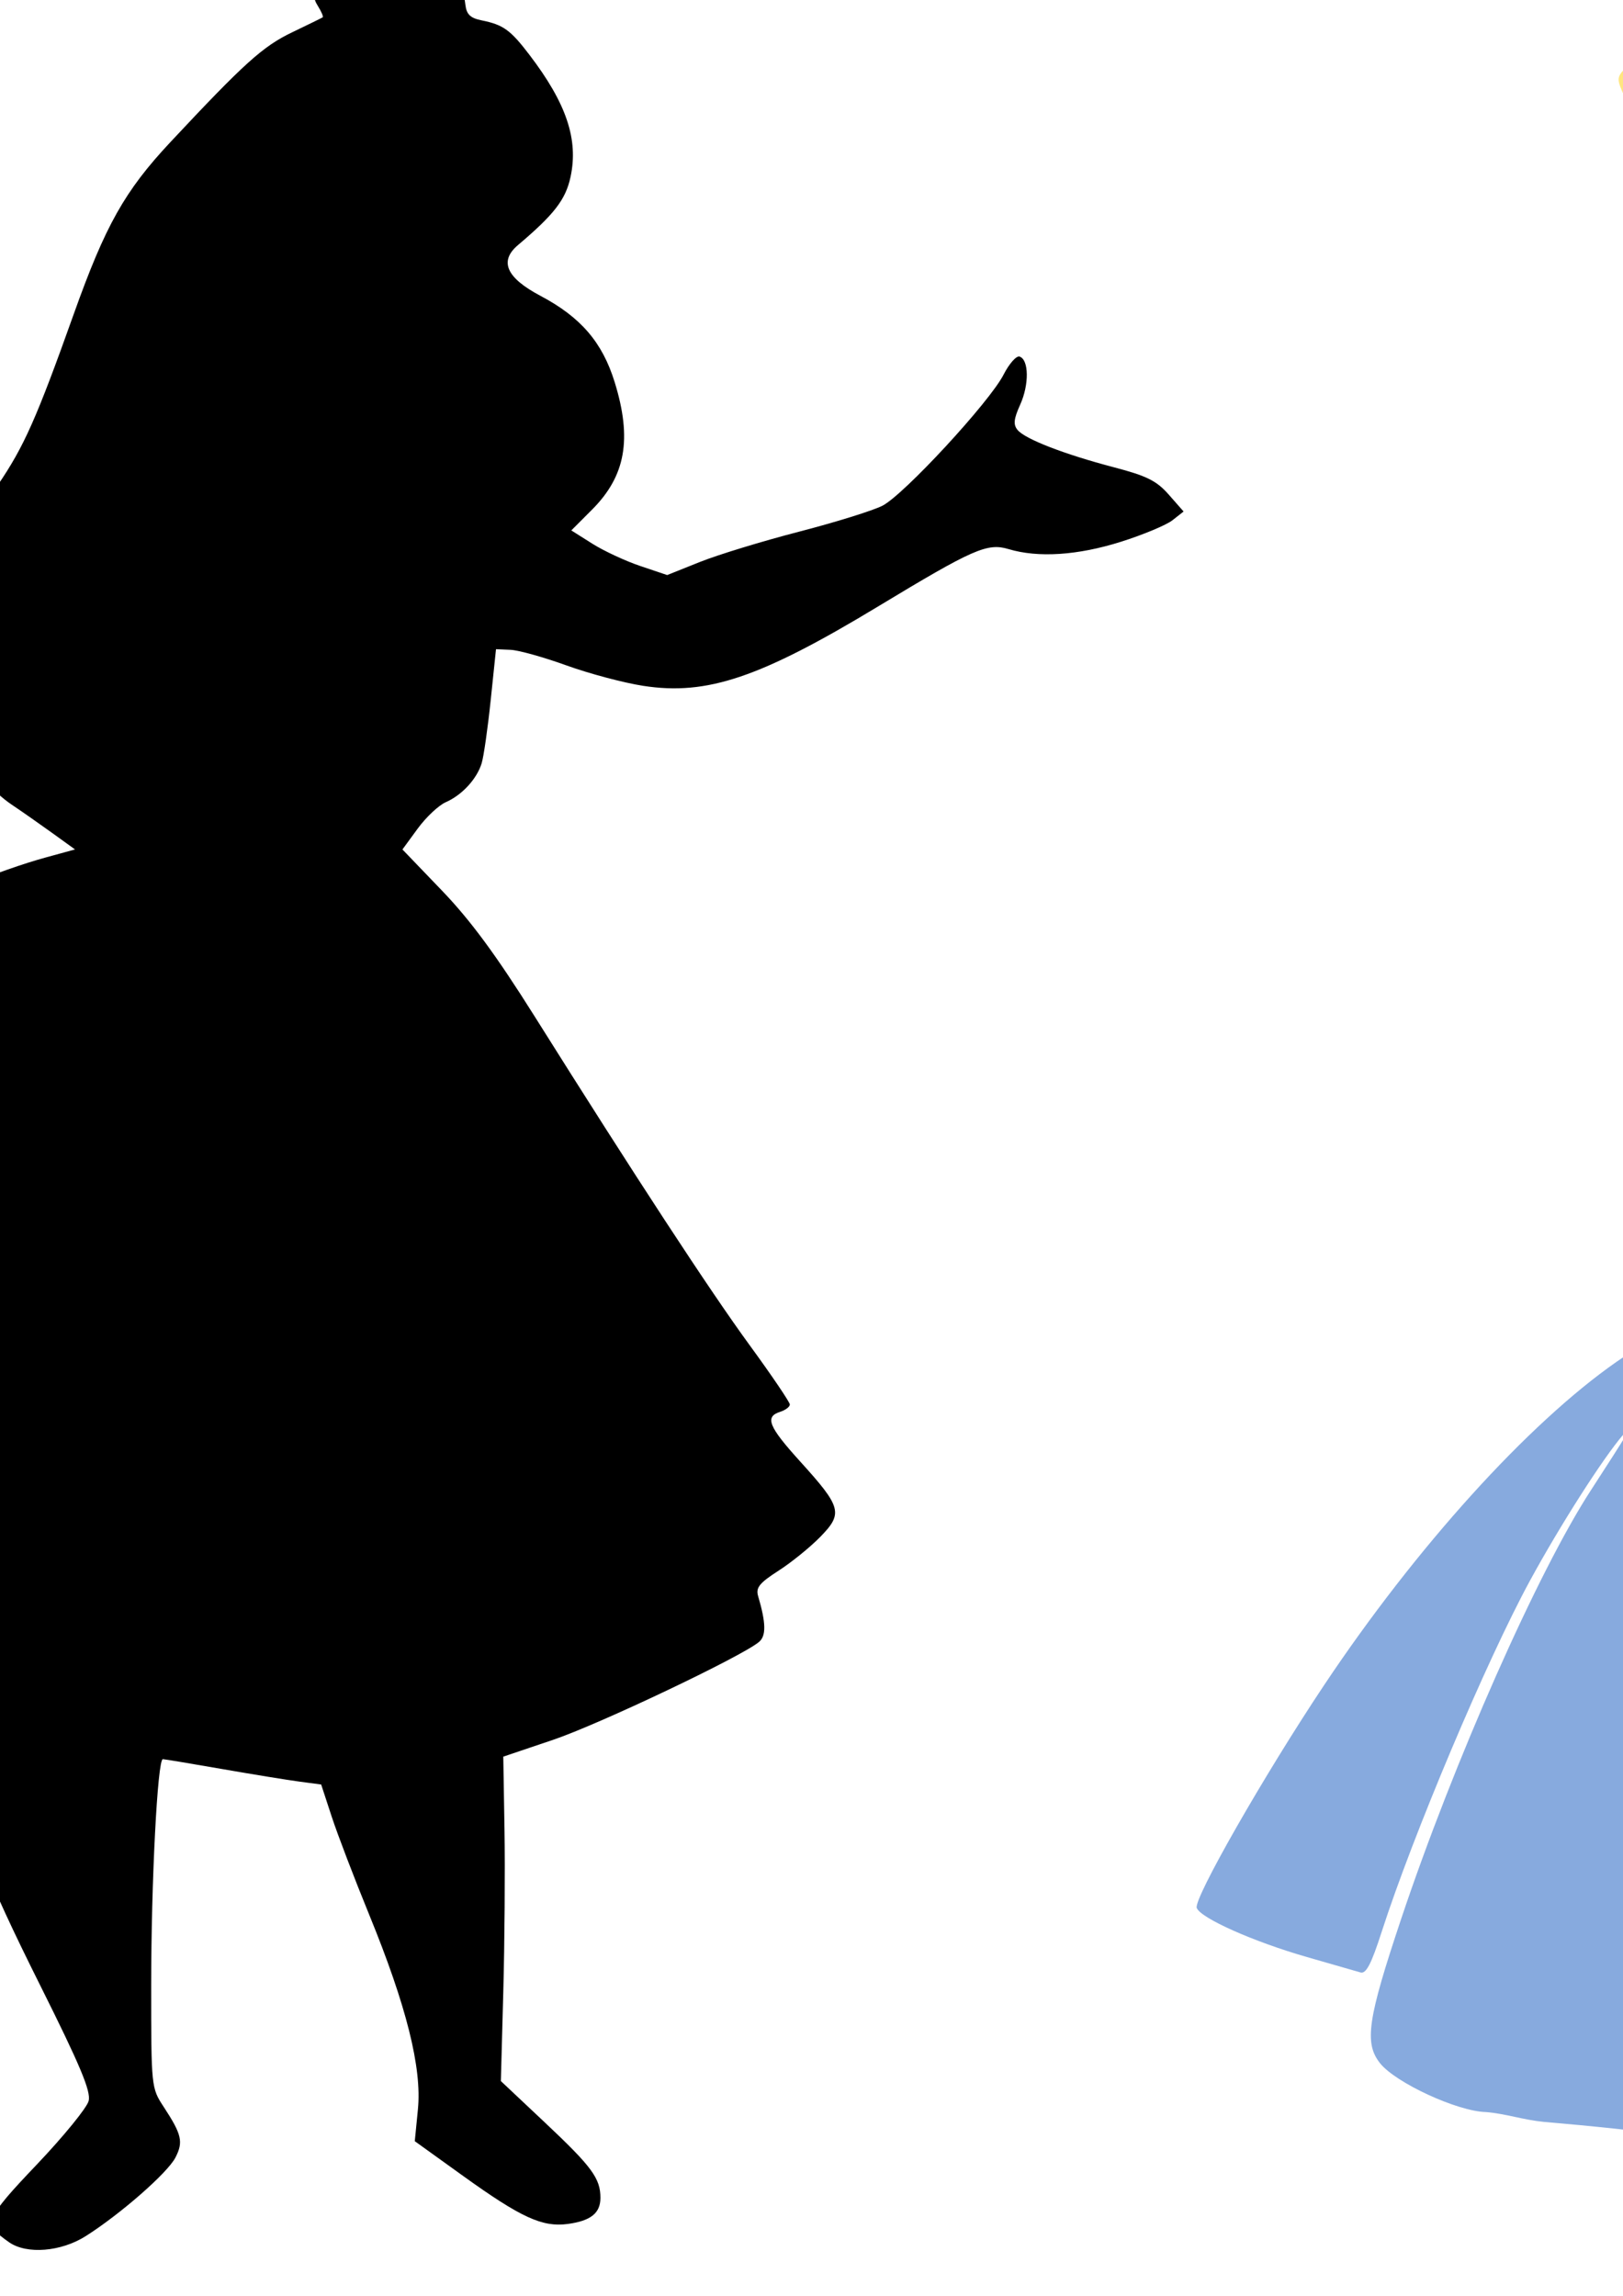 <?xml version="1.0" encoding="UTF-8" standalone="no"?>
<!-- Created with Inkscape (http://www.inkscape.org/) -->
<svg
   xmlns:dc="http://purl.org/dc/elements/1.1/"
   xmlns:cc="http://creativecommons.org/ns#"
   xmlns:rdf="http://www.w3.org/1999/02/22-rdf-syntax-ns#"
   xmlns:svg="http://www.w3.org/2000/svg"
   xmlns="http://www.w3.org/2000/svg"
   xmlns:sodipodi="http://sodipodi.sourceforge.net/DTD/sodipodi-0.dtd"
   xmlns:inkscape="http://www.inkscape.org/namespaces/inkscape"
   width="744.094"
   height="1052.362"
   id="svg2"
   sodipodi:version="0.32"
   inkscape:version="0.46"
   sodipodi:docname="Alice.svg"
   inkscape:output_extension="org.inkscape.output.svg.inkscape">
  <defs
     id="defs4">
    <inkscape:perspective
       sodipodi:type="inkscape:persp3d"
       inkscape:vp_x="0 : 526.18109 : 1"
       inkscape:vp_y="0 : 1000 : 0"
       inkscape:vp_z="744.09448 : 526.18109 : 1"
       inkscape:persp3d-origin="372.04724 : 350.78739 : 1"
       id="perspective10" />
    <inkscape:perspective
       id="perspective2390"
       inkscape:persp3d-origin="372.04724 : 350.78739 : 1"
       inkscape:vp_z="744.09448 : 526.18109 : 1"
       inkscape:vp_y="0 : 1000 : 0"
       inkscape:vp_x="0 : 526.18109 : 1"
       sodipodi:type="inkscape:persp3d" />
    <inkscape:perspective
       id="perspective2652"
       inkscape:persp3d-origin="372.04724 : 350.78739 : 1"
       inkscape:vp_z="744.09448 : 526.18109 : 1"
       inkscape:vp_y="0 : 1000 : 0"
       inkscape:vp_x="0 : 526.18109 : 1"
       sodipodi:type="inkscape:persp3d" />
    <inkscape:perspective
       id="perspective2665"
       inkscape:persp3d-origin="372.04724 : 350.78739 : 1"
       inkscape:vp_z="744.09448 : 526.18109 : 1"
       inkscape:vp_y="0 : 1000 : 0"
       inkscape:vp_x="0 : 526.18109 : 1"
       sodipodi:type="inkscape:persp3d" />
    <inkscape:perspective
       id="perspective3498"
       inkscape:persp3d-origin="372.04724 : 350.78739 : 1"
       inkscape:vp_z="744.09448 : 526.18109 : 1"
       inkscape:vp_y="0 : 1000 : 0"
       inkscape:vp_x="0 : 526.18109 : 1"
       sodipodi:type="inkscape:persp3d" />
    <inkscape:perspective
       id="perspective3513"
       inkscape:persp3d-origin="372.04724 : 350.78739 : 1"
       inkscape:vp_z="744.09448 : 526.18109 : 1"
       inkscape:vp_y="0 : 1000 : 0"
       inkscape:vp_x="0 : 526.18109 : 1"
       sodipodi:type="inkscape:persp3d" />
    <inkscape:perspective
       id="perspective3863"
       inkscape:persp3d-origin="372.04724 : 350.78739 : 1"
       inkscape:vp_z="744.09448 : 526.18109 : 1"
       inkscape:vp_y="0 : 1000 : 0"
       inkscape:vp_x="0 : 526.18109 : 1"
       sodipodi:type="inkscape:persp3d" />
  </defs>
  <sodipodi:namedview
     id="base"
     pagecolor="#ffffff"
     bordercolor="#666666"
     borderopacity="1.0"
     gridtolerance="10000"
     guidetolerance="10"
     objecttolerance="10"
     inkscape:pageopacity="0.0"
     inkscape:pageshadow="2"
     inkscape:zoom="0.26868104"
     inkscape:cx="586.92304"
     inkscape:cy="445.99237"
     inkscape:document-units="px"
     inkscape:current-layer="layer1"
     showgrid="false"
     inkscape:window-width="1280"
     inkscape:window-height="1002"
     inkscape:window-x="1148"
     inkscape:window-y="-4" />
  <g
     inkscape:label="Layer 1"
     inkscape:groupmode="layer"
     id="layer1">
    <path
       style="fill:#000000"
       d="M 4.14,1027.795 C -7.829,1019.412 -7.111,1017.405 16.891,992.168 C 29.174,979.252 39.863,966.139 40.644,963.026 C 41.749,958.624 36.835,946.9 18.524,910.254 C -7.037,859.097 -15.014,838.21 -18.855,812.382 L -21.346,795.632 L -37.249,794.158 C -101.265,788.222 -127.725,779.567 -142.975,759.571 C -149.734,750.711 -150.377,748.617 -149.44,738.524 C -148.867,732.36 -148.01,725.881 -147.534,724.125 C -146.894,721.764 -152.754,719.289 -170.048,714.614 C -196.507,707.463 -217.812,697.876 -225.551,689.637 L -230.799,684.051 L -222.342,667.832 C -197.503,620.192 -155.048,555.522 -120.764,513.099 C -108.682,498.149 -98.797,485.405 -98.797,484.779 C -98.797,484.154 -100.302,484.22 -102.141,484.926 C -107.173,486.857 -116.61,483.845 -116.61,480.309 C -116.61,478.6 -112.06,473.197 -106.5,468.302 L -96.39,459.403 L -103.16,457.916 C -106.883,457.099 -109.929,455.257 -109.927,453.823 C -109.92,446.158 -19.509,404.142 20.68,393.127 L 34.392,389.368 L 24.02,381.881 C 18.315,377.764 9.97,371.928 5.475,368.914 C -3.42,362.949 -11.465,353.194 -17.545,340.999 C -19.683,336.713 -21.764,332.829 -22.171,332.369 C -22.578,331.909 -29.552,337.618 -37.669,345.055 C -45.786,352.493 -64.767,367.174 -79.849,377.68 C -107.566,396.986 -109.93,399.448 -109.93,409.01 C -109.93,411.925 -112.014,419.882 -114.562,426.691 C -117.544,434.662 -118.932,442.797 -118.458,449.535 C -117.848,458.224 -118.412,460.137 -121.785,460.813 C -127.266,461.911 -133.704,455.686 -136.805,446.291 C -139.243,438.904 -139.712,438.63 -147.465,440.057 C -163.697,443.043 -173.816,449.071 -176.561,457.391 C -179.459,466.17 -184.654,471.611 -191.201,472.725 C -194.59,473.302 -195.613,472.292 -195.481,468.501 C -195.375,465.477 -196.954,462.997 -199.5,462.189 C -201.806,461.457 -203.387,459.955 -203.013,458.852 C -201.607,454.697 -177.073,428.051 -151.905,403.344 C -136.714,388.432 -111.521,359.606 -91.578,334.319 C -61.942,296.744 -30.364,263.068 -24.764,263.068 C -23.814,263.068 -20.657,257.69 -17.751,251.118 C -14.844,244.545 -7.302,231.59 -0.99,222.328 C 11.023,204.699 16.757,191.789 33.819,143.944 C 48.322,103.273 57.159,87.552 78.093,65.175 C 112.019,28.91 120.528,21.237 133.938,14.81 C 141.256,11.303 147.564,8.21 147.955,7.937 C 148.346,7.664 147.374,5.372 145.796,2.844 C 143.343,-1.083 143.58,-2.629 147.423,-7.777 C 154.781,-17.631 158.528,-19.044 164.069,-14.052 C 166.731,-11.654 169.809,-7.336 170.91,-4.456 C 172.367,-0.646 173.965,0.354 176.778,-0.786 C 178.904,-1.648 187.852,-2.642 196.662,-2.995 C 212.452,-3.628 212.69,-3.555 213.362,2.162 C 213.884,6.608 215.62,8.282 220.799,9.332 C 230.739,11.347 234.007,13.699 242.707,25.103 C 259.695,47.368 265.265,63.896 261.576,81.094 C 259.351,91.471 254.111,98.263 237.463,112.35 C 228.763,119.712 232.123,127.322 247.717,135.569 C 266.256,145.374 276.163,156.889 281.821,175.21 C 289.857,201.226 286.839,218.185 271.429,233.618 L 261.927,243.134 L 271.541,249.204 C 276.829,252.543 286.72,257.148 293.519,259.437 L 305.883,263.599 L 320.915,257.585 C 329.183,254.278 349.592,248.043 366.268,243.731 C 382.944,239.418 400.178,234.058 404.565,231.821 C 414.372,226.817 453.727,184.236 460.113,171.719 C 462.678,166.692 465.975,162.972 467.44,163.453 C 471.732,164.861 471.889,176.239 467.743,185.433 C 464.753,192.064 464.487,194.639 466.536,197.108 C 470,201.282 487.988,208.242 510.717,214.201 C 525.78,218.15 530.28,220.395 535.849,226.738 L 542.633,234.465 L 537.533,238.476 C 534.728,240.682 524.119,245.114 513.956,248.324 C 494.138,254.585 475.998,255.773 462.402,251.699 C 452.634,248.773 446.294,251.558 402.575,277.987 C 348.507,310.672 324.165,318.899 294.895,314.378 C 285.941,312.994 270.098,308.781 259.688,305.013 C 249.279,301.246 237.756,298.032 234.082,297.872 L 227.402,297.58 L 224.968,320.96 C 223.629,333.818 221.76,346.844 220.815,349.906 C 218.593,357.108 211.803,364.459 204.36,367.722 C 201.113,369.145 195.317,374.6 191.481,379.844 L 184.505,389.379 L 202.614,408.222 C 215.699,421.837 227.483,437.827 245.094,465.86 C 291.502,539.737 325.327,591.454 343.678,616.596 C 353.817,630.486 362.112,642.727 362.112,643.798 C 362.112,644.869 360.109,646.381 357.659,647.159 C 350.529,649.422 352.333,653.9 366.808,669.872 C 385.846,690.88 386.6,693.679 376.116,704.429 C 371.476,709.187 362.843,716.186 356.932,719.983 C 348.207,725.588 346.443,727.765 347.556,731.555 C 351.216,744.023 351.322,749.867 347.94,752.674 C 339.805,759.425 274.536,790.434 253.562,797.512 L 230.736,805.215 L 231.296,838.631 C 231.604,857.01 231.355,890.469 230.742,912.986 L 229.629,953.925 L 250.004,973.104 C 271.38,993.227 275.275,998.52 275.275,1007.451 C 275.275,1014.479 270.845,1018.012 260.253,1019.433 C 248.65,1020.989 238.862,1016.494 212.358,997.44 L 190.165,981.484 L 191.608,966.841 C 193.476,947.877 186.323,919.334 169.244,877.613 C 162.477,861.081 154.758,840.902 152.092,832.772 L 147.244,817.989 L 137.224,816.654 C 131.714,815.919 115.682,813.309 101.599,810.853 C 87.515,808.397 75.394,806.381 74.662,806.374 C 72.216,806.351 69.313,862.623 69.313,910.067 C 69.313,956.712 69.347,957.046 75.035,965.732 C 83.359,978.444 84.135,981.81 80.403,989.026 C 76.783,996.027 55.339,1014.806 39.374,1024.956 C 27.985,1032.197 12.236,1033.466 4.14,1027.795 z"
       id="path9922" />
    <path
       style="fill:#00ff00"
       d="M 1816.513,481.052 C 1814.935,481.112 1809.832,483.078 1804.2,485.865 C 1791.81,491.997 1769.999,494.006 1755.7,490.334 L 1748.794,488.552 L 1748.794,500.584 C 1748.794,520.31 1739.305,531.474 1719.857,534.584 C 1707.797,536.512 1695.961,530.759 1689.763,519.99 L 1685.013,511.771 L 1677.607,522.771 C 1673.538,528.817 1670.228,534.895 1670.232,536.302 C 1670.235,537.71 1673.823,550.406 1678.2,564.49 C 1687.474,594.327 1687.437,606.637 1678.075,625.771 C 1672.036,638.114 1657.097,649.771 1651.169,649.771 C 1648.111,650.778 1644.837,652.003 1644.669,648.615 C 1646.117,642.848 1645.341,642.185 1627.575,633.74 C 1617.351,628.88 1605.968,621.691 1602.294,617.771 C 1595.752,610.79 1595.897,610.838 1608.982,619.584 C 1624.6,630.023 1636.806,636.478 1638.232,635.052 C 1639.883,633.401 1616.378,615.425 1606.763,610.99 C 1591.613,604.002 1591.391,604.26 1593.45,626.271 C 1594.453,636.987 1595.261,650.548 1595.232,656.427 C 1595.198,663.287 1596.061,666.803 1597.638,666.24 C 1598.989,665.757 1609.598,662.995 1621.232,660.084 C 1630.533,657.756 1644.278,656.74 1649.7,656.396 C 1650.952,657.317 1653.496,657.99 1656.013,657.99 C 1659.074,657.99 1661.074,657.155 1660.45,656.146 C 1659.827,655.137 1664.447,653.007 1670.732,651.396 C 1677.017,649.785 1690.69,645.111 1701.107,641.021 C 1711.524,636.932 1720.411,633.951 1720.857,634.396 C 1722.06,635.599 1691.152,648.096 1675.794,652.615 L 1662.419,656.552 L 1670.232,658.615 C 1674.518,659.751 1685.516,661.009 1694.7,661.396 C 1703.885,661.783 1714.914,663.075 1719.2,664.271 C 1730.933,667.546 1731.87,667.361 1736.857,661.021 C 1739.395,657.794 1741.482,654.376 1741.482,653.427 C 1741.482,652.478 1735.93,653.005 1729.138,654.584 C 1711.377,658.712 1716.27,655.698 1739.95,647.959 C 1758.429,641.919 1760.778,640.547 1764.232,633.49 C 1766.444,628.969 1769.447,613.05 1771.388,595.646 C 1775.426,559.439 1779.309,545.531 1788.107,535.677 C 1795.041,527.91 1818.797,482.993 1816.95,481.146 C 1816.878,481.073 1816.738,481.044 1816.513,481.052 z M 1661.044,660.459 C 1655.95,660.627 1652.512,663.134 1647.419,668.771 C 1632.447,685.344 1618.126,721.928 1592.263,809.677 C 1569.741,886.089 1553.938,932.112 1545.482,945.865 L 1538.919,956.552 L 1546.45,955.146 C 1552.725,953.969 1578.858,956.178 1674.669,965.99 C 1692.902,967.857 1766.472,967.307 1783.825,965.177 C 1794.203,963.904 1809.209,961.295 1817.169,959.365 C 1833.261,955.463 1879.32,937.658 1898.2,928.052 L 1910.419,921.834 L 1896.232,903.427 C 1875.277,876.193 1850.549,838.913 1816.075,782.677 C 1772.906,712.255 1772.17,711.146 1771.075,712.24 C 1770.535,712.78 1772.236,717.573 1774.825,722.896 C 1780.892,735.368 1775.965,728.85 1765.95,711.115 C 1756.887,695.063 1735.304,671.365 1729.732,671.365 C 1724.759,671.365 1724.874,672.554 1730.763,681.021 C 1733.513,684.976 1730.807,682.948 1724.544,676.365 C 1714.262,665.556 1712.644,664.677 1703.138,664.677 C 1688.713,664.677 1685.312,666.249 1688.2,671.646 C 1691.398,677.62 1696.993,707.846 1696.732,717.74 C 1696.605,722.532 1695.255,717.911 1693.482,706.521 C 1691.822,695.862 1688.32,682.089 1685.669,675.927 C 1681.606,666.482 1679.552,664.384 1672.732,662.49 C 1667.738,661.103 1664.101,660.357 1661.044,660.459 z M 1450.444,728.261 L 1444.881,732.573 L 1455.7,733.646 C 1460.898,733.683 1470.501,730.841 1488.122,718.505 C 1496.322,712.765 1525.073,697.475 1546.388,687.959 C 1527.513,697.247 1503.911,710.07 1491.419,718.49 C 1476.552,728.511 1446.345,752.501 1444.169,756.021 C 1442.477,758.758 1448.823,758.791 1458.263,756.084 C 1462.307,754.924 1475.634,749.713 1484.945,741.018 C 1503.647,723.552 1526.275,706.687 1555.739,690.861 C 1566.455,685.106 1606.049,667.627 1606.049,667.143 C 1569.84,670.233 1482.365,709.723 1450.444,728.261 z"
       id="path9908"
       sodipodi:nodetypes="cscccscccsssccssssssssscssssscccssssssssssccsscccssscccsssssssssssssccccscssssscc" />
    <path
       style="fill:#87aade"
       d="M 813.323,386.758 C 812.242,386.652 810.74,388.06 807.605,391.196 C 802.7,396.1 801.792,398.995 801.792,409.508 C 801.792,421.433 802.012,421.953 806.792,420.508 C 814.409,418.207 815.268,416.582 813.042,408.821 C 811.915,404.89 811.817,401.665 812.823,401.665 C 813.83,401.665 815.297,404.197 816.073,407.29 C 818.038,415.119 831.433,429.386 841.355,434.196 C 847.356,437.106 848.579,438.445 845.761,439.04 C 843.618,439.492 841.855,441.132 841.855,442.696 C 841.855,446.511 854.688,464.008 857.48,464.008 C 858.697,464.008 859.667,465.057 859.667,466.321 C 859.667,467.682 857.213,467.305 853.605,465.415 C 848.146,462.555 846.63,462.669 839.042,466.54 C 829.669,471.321 829.973,474.075 840.448,478.633 C 849.979,482.781 853.963,482.573 864.136,477.383 C 870.936,473.914 877.919,466.403 881.573,459.508 C 881.222,464.779 880.949,470.113 879.855,471.321 C 871.611,480.71 860.573,486.29 850.23,486.29 L 842.573,486.29 L 854.511,510.227 C 862.278,525.809 866.925,538.242 867.823,545.852 C 868.582,552.281 869.926,557.54 870.792,557.54 C 871.658,557.54 876.134,553.845 880.761,549.352 C 897.896,532.71 901.912,509.877 892.855,480.383 C 890.276,471.988 887.325,444.599 886.917,444.165 C 885.891,442.803 881.563,446.83 879.855,447.29 C 876.044,448.499 875.425,447.398 874.823,438.165 C 874.144,427.735 874.079,427.644 862.98,423.883 C 840.551,416.283 823.114,403.635 815.698,389.602 C 814.756,387.819 814.165,386.841 813.323,386.758 z M 955.417,395.477 L 947.073,399.821 C 937.243,404.952 921.936,404.289 915.48,398.446 C 910.882,394.285 910.663,394.523 906.605,407.446 C 904.139,415.296 904.221,417.51 907.355,423.571 C 909.355,427.439 911.971,430.633 913.136,430.633 C 914.301,430.633 919.388,425.344 924.448,418.915 C 928.194,414.155 929.737,411.256 931.823,409.196 L 929.167,417.696 C 925.443,423.109 920.813,428.847 918.886,430.446 C 909.065,438.596 931.857,445.135 947.417,438.633 C 959.279,433.677 959.24,431.143 947.073,418.977 L 938.855,407.633 C 940.855,408.451 942.934,410.92 947.573,415.196 C 953.17,420.355 958.195,424.137 958.761,423.571 C 959.327,423.004 958.808,419.08 957.605,414.883 C 956.716,411.785 958.897,405.887 960.105,401.696 C 959.879,409.344 962.774,419.573 963.792,414.696 C 964.214,412.674 964.57,406.917 965.198,402.696 C 965.937,397.727 961.38,396.989 961.042,396.383 L 955.417,395.477 z M 1025.698,417.571 C 1024.632,417.569 1018.6,432.556 1011.386,443.196 C 1000.449,459.327 996.917,469.977 996.917,475.821 C 996.917,482.931 1000.338,479.571 1004.542,477.321 C 1007.057,475.975 1011.038,471.66 1013.417,467.758 C 1016.092,463.371 1017.756,456.643 1017.761,450.102 C 1017.767,442.753 1018.688,439.54 1020.761,439.54 C 1023.892,439.54 1028.917,430.504 1028.917,424.883 C 1028.917,424.714 1025.809,417.571 1025.698,417.571 z M 867.636,571.165 C 867.036,571.159 865.849,571.486 864.136,571.977 C 855.904,574.336 828.231,589.428 809.98,601.508 C 791.378,613.82 788.392,615.299 792.605,610.196 C 796.58,605.381 821.506,588.956 838.292,580.071 C 854.185,571.659 852.036,571.328 829.167,578.727 C 805.708,586.317 766.235,606.727 741.136,624.227 C 700.507,652.555 649.215,709.269 607.073,772.415 C 579.718,813.404 547.092,870.467 548.667,874.571 C 550.464,879.254 574.648,890.026 599.167,897.071 C 610.801,900.413 621.862,903.584 623.73,904.133 C 626.298,904.889 628.665,900.376 633.448,885.54 C 647.819,840.972 681.575,761.044 701.448,724.54 C 715.197,699.285 734.788,668.586 744.105,657.727 L 748.886,652.165 L 745.48,657.883 C 743.616,661.026 736.391,672.341 729.417,683.04 C 705.102,720.343 666.505,807.535 642.386,879.602 C 627.001,925.572 625.389,936.443 632.667,945.696 C 639.749,954.699 668.25,967.863 681.292,968.133 C 690.465,968.909 698.303,971.701 707.73,972.633 C 751.456,976.339 794.269,981.762 849.667,990.665 C 922.859,1002.426 937.254,1002.439 983.073,990.696 C 1025.584,979.801 1040.686,974.353 1082.605,954.821 L 1119.605,937.602 L 1114.698,925.133 C 1109.774,912.63 1105.157,895.306 1101.292,880.883 L 1116.573,911.477 L 1123.073,907.352 C 1126.655,905.084 1133.996,898.951 1139.386,893.727 C 1145.525,887.777 1148.48,883.313 1147.323,881.758 C 1141.256,873.604 1117.211,844.758 1116.48,844.758 L 1058.323,867.883 C 1019.947,880.29 996.99,883.436 944.292,883.477 C 910.427,883.503 882.547,881.912 836.292,877.29 C 802.002,873.863 768.209,871.474 761.167,871.977 C 754.125,872.48 748.346,872.836 748.355,872.758 C 748.363,872.68 752.858,863.593 758.323,852.571 C 767.528,834.008 782.443,790.533 814.105,690.102 C 827.155,648.705 843.257,606.72 851.292,593.165 C 853.833,588.878 859.036,582.004 862.823,577.883 C 867.485,572.811 868.956,571.176 867.636,571.165 z"
       id="path9912"
       sodipodi:nodetypes="cssssssssssssssscccccssssccssscccsssssccssccssscsscccsssssssccsssssssssssscccsssccssccccccssccssssssssc" />
    <path
       style="fill:#d35f5f"
       d="M 1788.122,1265.842 C 1784.962,1265.962 1781.223,1266.629 1776.841,1268.092 L 1773.232,1270.574 C 1769.302,1265.476 1779.139,1277.958 1780.185,1279.03 C 1786.186,1284.667 1792.475,1285.195 1798.56,1280.592 C 1803.364,1276.958 1801.35,1276.037 1795.466,1279.186 C 1787.892,1281.188 1783.932,1273.283 1777.56,1271.78 L 1790.622,1269.217 C 1799.787,1272.957 1805.845,1273.662 1802.747,1270.655 C 1801.875,1269.807 1797.605,1265.483 1788.122,1265.842 z"
       id="path10002"
       sodipodi:nodetypes="ccccscccsc" />
    <path
       id="path10099"
       style="fill:#ffccaa"
       d="M 1828.207,-324.956 C 1826.855,-324.884 1826.169,-323.816 1824.988,-321.706 C 1819.89,-312.596 1802.674,-296.307 1793.707,-292.112 C 1788.576,-289.712 1780.084,-287.052 1774.832,-286.174 C 1761.893,-284.013 1757.989,-277.758 1758.519,-260.081 C 1759.001,-244.034 1755.544,-238.823 1743.082,-236.831 C 1736.411,-235.764 1735.049,-234.713 1735.926,-231.362 C 1737.505,-225.321 1747.358,-215.387 1750.551,-216.612 C 1752.347,-217.301 1755.125,-211.434 1758.644,-199.549 C 1761.593,-189.594 1765.726,-178.955 1767.801,-175.893 C 1769.876,-172.832 1772.237,-168.085 1773.082,-165.362 C 1776.79,-153.416 1794.88,-147.659 1808.769,-153.987 C 1815.59,-157.095 1816.16,-160.299 1809.894,-160.299 C 1803.461,-160.299 1789.826,-167.714 1783.269,-174.768 C 1778.422,-179.984 1779.238,-179.703 1789.613,-172.737 C 1802.77,-163.903 1810.88,-162.797 1821.582,-168.331 C 1830.536,-172.961 1849.631,-190.835 1853.394,-198.112 C 1857.211,-205.493 1859.961,-241.345 1856.551,-239.237 C 1855.217,-238.413 1854.634,-235.829 1855.238,-233.518 C 1856.789,-227.59 1845.451,-227.828 1840.019,-233.831 C 1836.057,-238.209 1836.118,-238.491 1842.457,-245.112 C 1848.774,-251.71 1852.272,-252.307 1861.332,-248.456 C 1863.803,-247.405 1865.841,-249.243 1868.551,-254.924 C 1873.616,-265.547 1873.572,-265.669 1863.988,-264.049 C 1856.207,-262.734 1855.929,-262.859 1859.957,-266.018 C 1862.334,-267.883 1866.085,-269.393 1868.301,-269.393 C 1873.787,-269.393 1873.688,-280.311 1868.082,-291.299 C 1862.946,-301.367 1846.446,-317.013 1835.426,-322.268 C 1831.565,-324.109 1829.559,-325.028 1828.207,-324.956 z M 1785.301,-284.362 C 1785.705,-284.373 1786.104,-284.375 1786.519,-284.362 C 1792.052,-284.194 1798.406,-282.007 1802.019,-278.393 C 1807.293,-273.119 1804.248,-272.431 1797.738,-277.424 C 1794.881,-279.616 1789.887,-280.577 1783.769,-280.112 C 1775.41,-279.476 1774.729,-279.732 1778.207,-282.331 C 1779.938,-283.624 1782.473,-284.284 1785.301,-284.362 z M 1783.269,-261.987 C 1783.546,-262.001 1783.836,-261.995 1784.113,-261.987 C 1785.958,-261.934 1787.758,-261.404 1788.863,-260.487 C 1790.588,-259.056 1792.797,-258.351 1793.769,-258.924 C 1796.614,-260.604 1806.862,-256.019 1804.176,-254.268 C 1802.863,-253.413 1800.373,-249.692 1798.644,-246.018 C 1794.957,-238.183 1787.967,-236.708 1777.144,-241.487 C 1768.42,-245.34 1768.065,-248.041 1775.613,-252.987 C 1779.513,-255.542 1780.492,-257.24 1778.676,-258.362 C 1776.897,-259.461 1777.609,-260.517 1780.863,-261.549 C 1781.633,-261.794 1782.44,-261.945 1783.269,-261.987 z M 1833.582,-244.331 C 1834.544,-244.328 1834.586,-242.764 1833.894,-239.143 C 1833.218,-235.606 1833.679,-230.851 1834.894,-228.581 C 1837.999,-222.779 1835.349,-214.36 1829.457,-211.268 C 1824.601,-208.721 1824.574,-208.768 1828.426,-213.112 C 1831.641,-216.739 1832.098,-219.854 1830.926,-229.831 C 1829.891,-238.636 1830.276,-242.579 1832.301,-243.831 C 1832.83,-244.158 1833.261,-244.332 1833.582,-244.331 z M 1822.394,-217.299 C 1822.989,-217.39 1823.363,-217.139 1823.363,-216.487 C 1823.363,-215.243 1821.856,-213.629 1820.019,-212.924 C 1818.182,-212.22 1816.676,-212.001 1816.676,-212.424 C 1816.676,-212.848 1818.182,-214.431 1820.019,-215.956 C 1820.982,-216.755 1821.8,-217.209 1822.394,-217.299 z M 1815.144,-201.862 C 1817.248,-201.908 1819.326,-201.805 1821.207,-201.487 C 1833.264,-199.45 1836.083,-193.863 1828.957,-186.174 C 1822.757,-179.485 1813.583,-178.523 1806.051,-183.799 C 1802.885,-187.223 1799.414,-191.044 1797.269,-195.143 C 1796.188,-198.386 1806.03,-201.661 1815.144,-201.862 z M 2101.269,-194.799 C 2092.778,-189.179 2091.684,-176.185 2085.519,-167.956 C 2079.022,-160.676 2070.462,-150.566 2066.519,-145.487 C 2055.307,-131.039 2041.434,-123.692 2004.832,-112.768 C 1986.462,-107.286 1964.571,-100.286 1956.176,-97.237 L 1940.894,-91.706 L 1925.363,-96.987 C 1916.823,-99.892 1906.577,-104.268 1902.582,-106.737 L 1895.301,-111.237 L 1890.801,-106.268 C 1888.225,-103.433 1886.316,-98.297 1886.363,-94.331 C 1886.408,-90.505 1884.305,-83.316 1881.707,-78.331 L 1876.988,-69.268 L 1889.707,-64.456 C 1906.012,-58.315 1935.435,-51.634 1947.144,-51.393 C 1952.157,-51.29 1961.68,-53.097 1968.301,-55.424 C 1989.248,-62.789 2005.812,-70.984 2035.801,-88.831 C 2081.915,-116.274 2075.374,-114.397 2110.707,-114.737 C 2136.528,-114.986 2144.843,-114.86 2155.909,-118.844 C 2155.909,-118.844 2168.459,-120.184 2170.569,-125.466 C 2167.415,-127.622 2150.113,-125.359 2150.113,-125.359 C 2128.808,-124.139 2123.158,-127.884 2142.332,-128.049 C 2145.598,-128.917 2173.603,-124.226 2172.681,-128.979 C 2165.171,-132.538 2154.416,-133.274 2146.207,-133.549 C 2138.247,-133.605 2130.231,-134.702 2128.394,-135.987 C 2125.99,-137.67 2130.55,-138.079 2144.676,-137.456 C 2167.494,-136.449 2165.941,-138.457 2140.082,-143.362 C 2129.995,-145.275 2117.535,-148.376 2112.988,-151.299 C 2096.294,-162.032 2104.174,-155.516 2103.426,-151.924 C 2102.945,-149.619 2101.099,-152.414 2098.863,-158.862 C 2095.522,-168.494 2095.468,-170.328 2098.394,-175.987 C 2099.477,-179.998 2104.688,-190.916 2101.269,-194.799 z M 2091.019,-140.237 C 2097.782,-140.418 2106.696,-139.194 2109.613,-136.987 C 2114.626,-133.196 2111.439,-132.577 2105.301,-136.143 C 2103.011,-137.473 2096.768,-138.058 2091.426,-137.456 C 2086.083,-136.854 2082.263,-137.228 2082.926,-138.299 C 2083.668,-139.5 2086.962,-140.128 2091.019,-140.237 z M 1681.082,-129.268 L 1655.926,-116.706 C 1629.756,-103.635 1608.56,-90.444 1597.676,-80.424 C 1594.182,-77.208 1576.179,-56.53 1557.676,-34.487 C 1511.052,21.056 1497.559,35.799 1477.832,52.669 C 1468.42,60.718 1460.131,68.799 1459.426,70.638 C 1458.14,73.989 1458.243,74.001 1469.145,69.576 C 1476.961,66.403 1467.918,74.364 1459.457,78.107 C 1451.564,81.598 1438.145,93.37 1438.145,96.794 C 1438.145,98.713 1445.445,95.1 1456.926,87.513 C 1457.432,87.179 1457.954,86.845 1458.488,86.513 C 1449.75,94.751 1443.803,102.408 1442.426,104.982 C 1439.062,111.268 1444.042,110.188 1450.488,103.232 C 1453.491,99.991 1455.957,96.462 1455.957,95.388 C 1455.957,94.988 1461.052,87.613 1463.645,83.576 C 1474.253,77.982 1487.486,73.482 1494.301,73.482 C 1497.073,73.482 1499.823,76.785 1502.707,83.513 C 1507.831,95.467 1511.613,96.441 1511.613,85.826 C 1511.613,75.41 1522.479,37.749 1526.957,32.607 C 1528.94,30.33 1539.079,22.411 1549.488,14.982 C 1559.898,7.552 1576.923,-6.163 1587.332,-15.487 C 1624.461,-48.744 1641.878,-60.819 1680.113,-79.862 L 1707.207,-93.362 L 1703.394,-103.424 C 1701.111,-109.441 1695.868,-116.623 1690.332,-121.362 L 1681.082,-129.268 z M 1659.923,-25.626 C 1651.835,-25.349 1653.481,-20.592 1658.673,1.062 C 1665.04,27.621 1676.897,56.991 1693.079,86.249 C 1706.827,111.107 1714.36,129.092 1714.36,137.062 C 1714.36,139.592 1717.638,142.182 1723.798,144.499 C 1735.556,148.923 1736.61,149.103 1736.61,146.562 C 1736.61,145.436 1735.025,138.281 1733.079,130.687 C 1728.807,114.011 1728.058,78.155 1730.829,22.562 L 1732.829,-17.751 L 1710.798,-20.563 C 1698.67,-22.1 1680.976,-24.019 1671.485,-24.844 C 1666.404,-25.287 1662.618,-25.718 1659.923,-25.626 z M 1891.985,-15.438 L 1874.954,-11.313 C 1865.602,-9.043 1850.195,-6.554 1840.704,-5.782 C 1828.883,-4.821 1823.454,-3.487 1823.454,-1.532 C 1823.454,0.038 1830.491,18.762 1839.079,40.062 C 1856.293,82.755 1865.766,116.18 1865.766,134.218 C 1865.766,141.383 1866.8,146.333 1868.423,146.874 C 1869.889,147.363 1875.761,144.323 1881.454,140.093 L 1891.798,132.406 L 1893.298,68.687 C 1894.128,33.648 1894.171,0.396 1893.391,-5.219 L 1891.985,-15.438 z M 1901.923,141.531 L 1892.891,146.155 C 1879.652,152.91 1879.393,154.907 1890.454,164.468 C 1895.852,169.134 1900.779,172.951 1901.391,172.937 C 1902.004,172.922 1906.213,169.618 1910.766,165.593 L 1919.048,158.28 L 1910.485,149.905 L 1901.923,141.531 z M 1706.704,153.374 L 1695.173,166.031 C 1682.469,179.949 1682.554,184.218 1695.516,184.218 C 1701.236,184.218 1705.585,181.723 1715.266,172.874 C 1722.101,166.628 1727.704,160.689 1727.704,159.687 C 1727.704,158.684 1722.979,156.856 1717.204,155.624 L 1706.704,153.374 z" />
    <path
       style="fill:#ffe680"
       d="M 894.751,-273.212 C 877.28,-263.899 862.142,-250.215 857.158,-239.243 C 854.284,-232.916 853.036,-224.864 853.001,-212.087 C 852.955,-194.732 853.166,-193.983 857.626,-195.149 C 861.298,-196.109 860.638,-194.734 854.47,-188.743 C 840.226,-174.909 840.808,-163.533 856.689,-146.556 C 863.111,-139.69 865.675,-135.618 863.533,-135.618 C 859.682,-135.618 848.002,-148.122 843.22,-157.368 C 840.886,-161.882 840.124,-171.436 840.376,-193.899 C 840.765,-228.483 840.903,-228.385 825.345,-204.899 C 814.052,-187.851 807.267,-172.399 793.658,-132.712 C 782.22,-99.356 774.144,-82.632 759.189,-61.337 C 753.21,-52.823 748.314,-44.495 748.314,-42.837 C 748.314,-40.799 754.171,-42.763 766.376,-48.899 C 783.935,-57.727 784.403,-58.175 783.095,-64.712 C 780.993,-75.225 785.836,-90.383 793.283,-96.649 C 799.449,-101.838 799.871,-103.24 800.251,-119.899 C 800.474,-129.646 801.676,-138.669 802.939,-139.931 C 804.517,-141.506 804.953,-137.316 804.345,-126.556 C 803.72,-115.495 804.566,-108.018 807.189,-101.149 C 813.264,-85.243 832.082,-70.413 855.189,-63.306 L 860.751,-61.587 L 855.189,-67.712 C 850.244,-73.171 850.143,-73.597 854.314,-71.431 C 860.921,-67.999 866.343,-58.969 868.158,-48.337 L 869.72,-39.243 L 876.783,-45.212 C 884.961,-52.094 889.433,-63.604 888.158,-74.524 C 887.668,-78.723 888.054,-82.181 889.033,-82.181 C 890.011,-82.181 890.887,-80.93 890.97,-79.399 C 891.053,-77.868 892.177,-78.787 893.47,-81.462 C 897.767,-90.351 893.548,-101.924 881.189,-115.181 C 871.694,-125.365 870.989,-126.626 877.158,-122.337 L 884.658,-117.118 L 883.095,-122.462 C 878.598,-137.969 874.501,-145.997 870.095,-147.931 C 867.406,-149.111 862.917,-154.607 860.126,-160.118 L 855.064,-170.118 L 864.595,-172.337 C 869.835,-173.561 875.377,-175.377 876.908,-176.368 C 880.219,-178.511 880.778,-194.444 877.47,-192.399 C 873.567,-189.987 875.072,-196.967 880.751,-207.649 L 886.251,-217.993 L 879.751,-217.993 C 876.184,-217.993 872.747,-218.845 872.095,-219.899 C 871.444,-220.953 879.279,-222.353 889.533,-222.993 C 922.374,-225.042 938.345,-237.45 952.22,-271.774 L 956.283,-281.868 C 958.124,-276.686 955.349,-270.79 955.376,-265.087 C 955.376,-263.918 960.777,-259.919 967.345,-256.212 C 980.277,-248.914 992.967,-235.546 998.939,-222.962 C 1001.707,-217.13 1002.376,-211.578 1001.501,-201.931 C 1000.439,-190.212 1000.69,-189.16 1003.814,-191.743 C 1005.735,-193.332 1009.647,-199.62 1012.501,-205.743 C 1015.356,-211.866 1017.708,-219.724 1017.72,-223.212 C 1017.748,-231.346 1001.934,-263.78 993.376,-273.149 C 987.484,-279.601 983.213,-281.219 972.72,-284.649 C 966.726,-286.609 962.399,-287.892 959.095,-288.774 L 959.72,-290.368 L 954.064,-291.087 C 933.563,-289.941 913.243,-281.644 894.751,-273.212 z M 989.97,-164.649 C 988.79,-164.629 988.449,-163.511 987.908,-161.493 C 987.209,-158.89 986.612,-151.656 986.595,-145.399 C 986.56,-132.119 979.912,-122.22 960.47,-106.493 C 954.082,-101.325 949.384,-96.231 950.033,-95.181 C 953.601,-89.407 966.297,-85.72 982.439,-85.774 C 1002.034,-85.84 1007.511,-88.439 1017.783,-102.618 C 1021.432,-107.656 1024.408,-110.768 1024.408,-109.524 C 1024.408,-108.281 1022.419,-104.732 1019.97,-101.618 C 1014.361,-94.487 1014.304,-92.513 1019.814,-95.462 C 1025.401,-98.452 1025.923,-98.394 1027.408,-94.524 C 1028.094,-92.737 1027.094,-86.677 1025.189,-81.087 C 1021.868,-71.341 1022.503,-59.899 1026.345,-59.899 C 1027.352,-59.899 1030.937,-65.043 1034.345,-71.306 C 1039.907,-81.525 1040.455,-84.31 1039.533,-98.681 C 1037.71,-127.073 1028.93,-140.654 1000.658,-158.837 C 994.353,-162.891 991.488,-164.675 989.97,-164.649 z M 813.22,-9.806 L 798.189,-2.399 C 779.884,6.627 750.516,25.257 745.001,31.351 C 741.153,35.604 741.143,36.216 744.783,44.288 C 748.22,51.91 760.304,67.007 762.97,67.007 C 763.552,67.007 762.429,63.92 760.47,60.132 C 758.512,56.344 757.389,52.744 758.001,52.132 C 758.614,51.52 760.613,53.869 762.439,57.351 C 767.383,66.775 789.998,87.038 795.564,87.038 C 796.516,87.038 797.314,84.064 797.314,80.413 C 797.314,76.762 796.105,66.882 794.658,58.444 C 792.845,47.875 792.731,40.752 794.251,35.569 C 796.173,29.02 797.28,28.149 802.814,28.757 C 812.028,29.769 825.688,37.201 838.908,48.413 L 850.47,58.194 L 848.533,51.507 C 845.693,41.604 826.971,6.967 819.595,-2.024 L 813.22,-9.806 z"
       id="path9894"
       sodipodi:nodetypes="cssssssssssssssssssscccscccssssscccscccsscccsscccsssssssscccccssssssssssssssscccsssssssssssccccc" />
  </g>
</svg>

